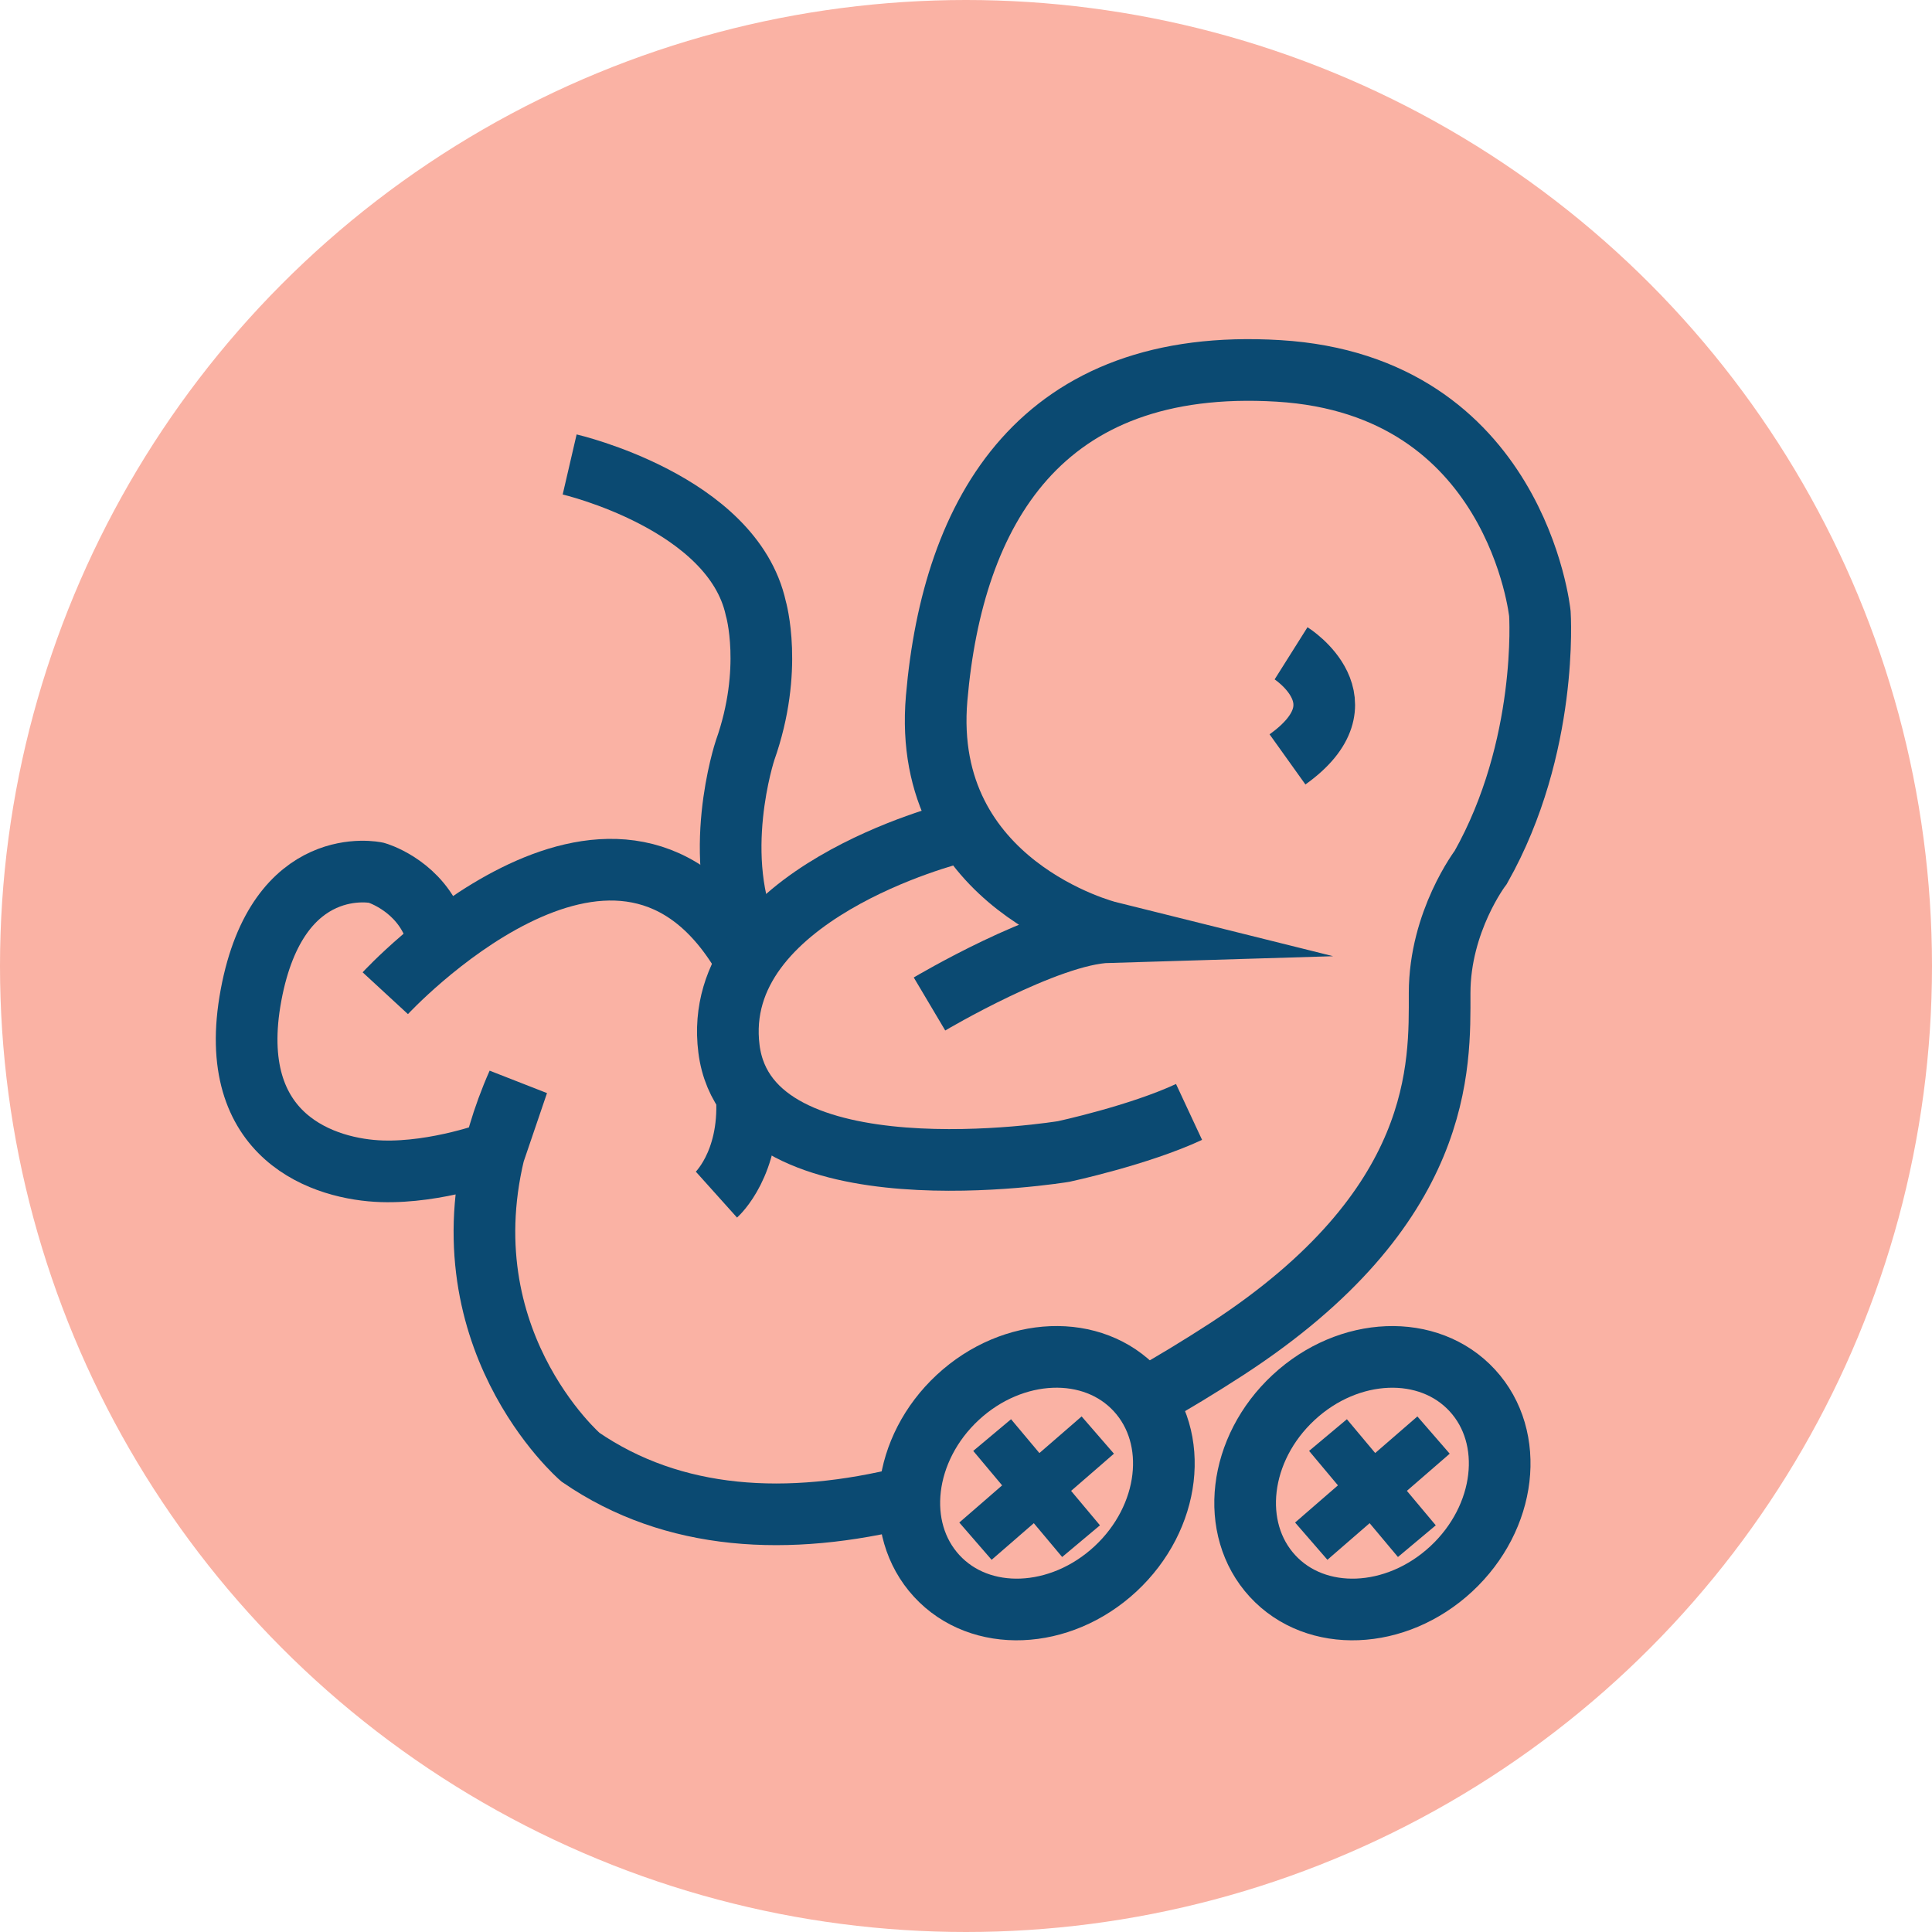 <svg xmlns="http://www.w3.org/2000/svg" width="47" height="47" viewBox="0 0 47 47" fill="none"><circle cx="23.5" cy="23.5" r="23.5" fill="#FAB2A4"></circle><path d="M22.089 36.415C19.174 37.143 16.384 37.004 14.12 35.449C14.12 35.449 10.692 32.492 12.143 27.582C12.261 27.184 12.41 26.772 12.597 26.35L12.031 28.012C12.031 28.012 10.638 28.537 9.287 28.494C7.937 28.451 5.455 27.706 6.107 24.207C6.76 20.706 9.155 21.231 9.155 21.231C9.155 21.231 10.07 21.494 10.505 22.412" stroke="#0B4A72" stroke-width="1.5" stroke-miterlimit="10"></path><path d="M22.612 24.424C22.612 24.424 25.486 22.718 26.966 22.674C26.966 22.674 22.394 21.536 22.786 16.986C23.178 12.435 25.311 8.673 31.103 9.023C36.895 9.372 37.461 14.929 37.461 14.929C37.461 14.929 37.678 18.166 36.024 21.098C36.024 21.098 35.022 22.41 35.022 24.16C35.022 25.908 35.152 29.366 29.84 32.822C29.187 33.245 28.522 33.65 27.85 34.027" stroke="#0B4A72" stroke-width="1.5" stroke-miterlimit="10"></path><path d="M17.995 23.112C14.903 18.168 9.373 24.162 9.373 24.162" stroke="#0B4A72" stroke-width="1.5" stroke-miterlimit="10"></path><path d="M13.858 11.299C13.858 11.299 17.82 12.218 18.387 14.8C18.387 14.8 18.823 16.287 18.125 18.256C18.125 18.256 17.255 20.88 18.256 22.937" stroke="#0B4A72" stroke-width="1.5" stroke-miterlimit="10"></path><path d="M17.429 29.062C17.429 29.062 18.257 28.319 18.17 26.699" stroke="#0B4A72" stroke-width="1.5" stroke-miterlimit="10"></path><path d="M31.408 15.893C31.408 15.893 33.281 17.073 31.321 18.474" stroke="#0B4A72" stroke-width="1.5" stroke-miterlimit="10"></path><path d="M23.221 20.268C23.221 20.268 17.255 21.755 17.734 25.518C18.214 29.281 25.878 28.012 25.878 28.012C25.878 28.012 27.708 27.618 28.926 27.05" stroke="#0B4A72" stroke-width="1.5" stroke-miterlimit="10"></path><path d="M24.136 34.911L26.299 37.492" stroke="#0B4A72" stroke-width="1.2" stroke-miterlimit="10"></path><path d="M26.706 34.911L23.73 37.492" stroke="#0B4A72" stroke-width="1.2" stroke-miterlimit="10"></path><path d="M27.136 38.167C28.478 36.92 28.707 34.977 27.648 33.825C26.589 32.673 24.642 32.75 23.299 33.996C21.957 35.242 21.727 37.186 22.787 38.338C23.846 39.49 25.793 39.413 27.136 38.167Z" stroke="#0B4A72" stroke-width="1.5" stroke-miterlimit="10"></path><path d="M32.306 34.911L34.468 37.492" stroke="#0B4A72" stroke-width="1.2" stroke-miterlimit="10"></path><path d="M34.874 34.911L31.899 37.492" stroke="#0B4A72" stroke-width="1.2" stroke-miterlimit="10"></path><path d="M35.305 38.167C36.647 36.921 36.877 34.977 35.817 33.825C34.758 32.674 32.811 32.75 31.469 33.997C30.126 35.243 29.897 37.187 30.956 38.339C32.015 39.49 33.962 39.413 35.305 38.167Z" stroke="#0B4A72" stroke-width="1.5" stroke-miterlimit="10"></path></svg>